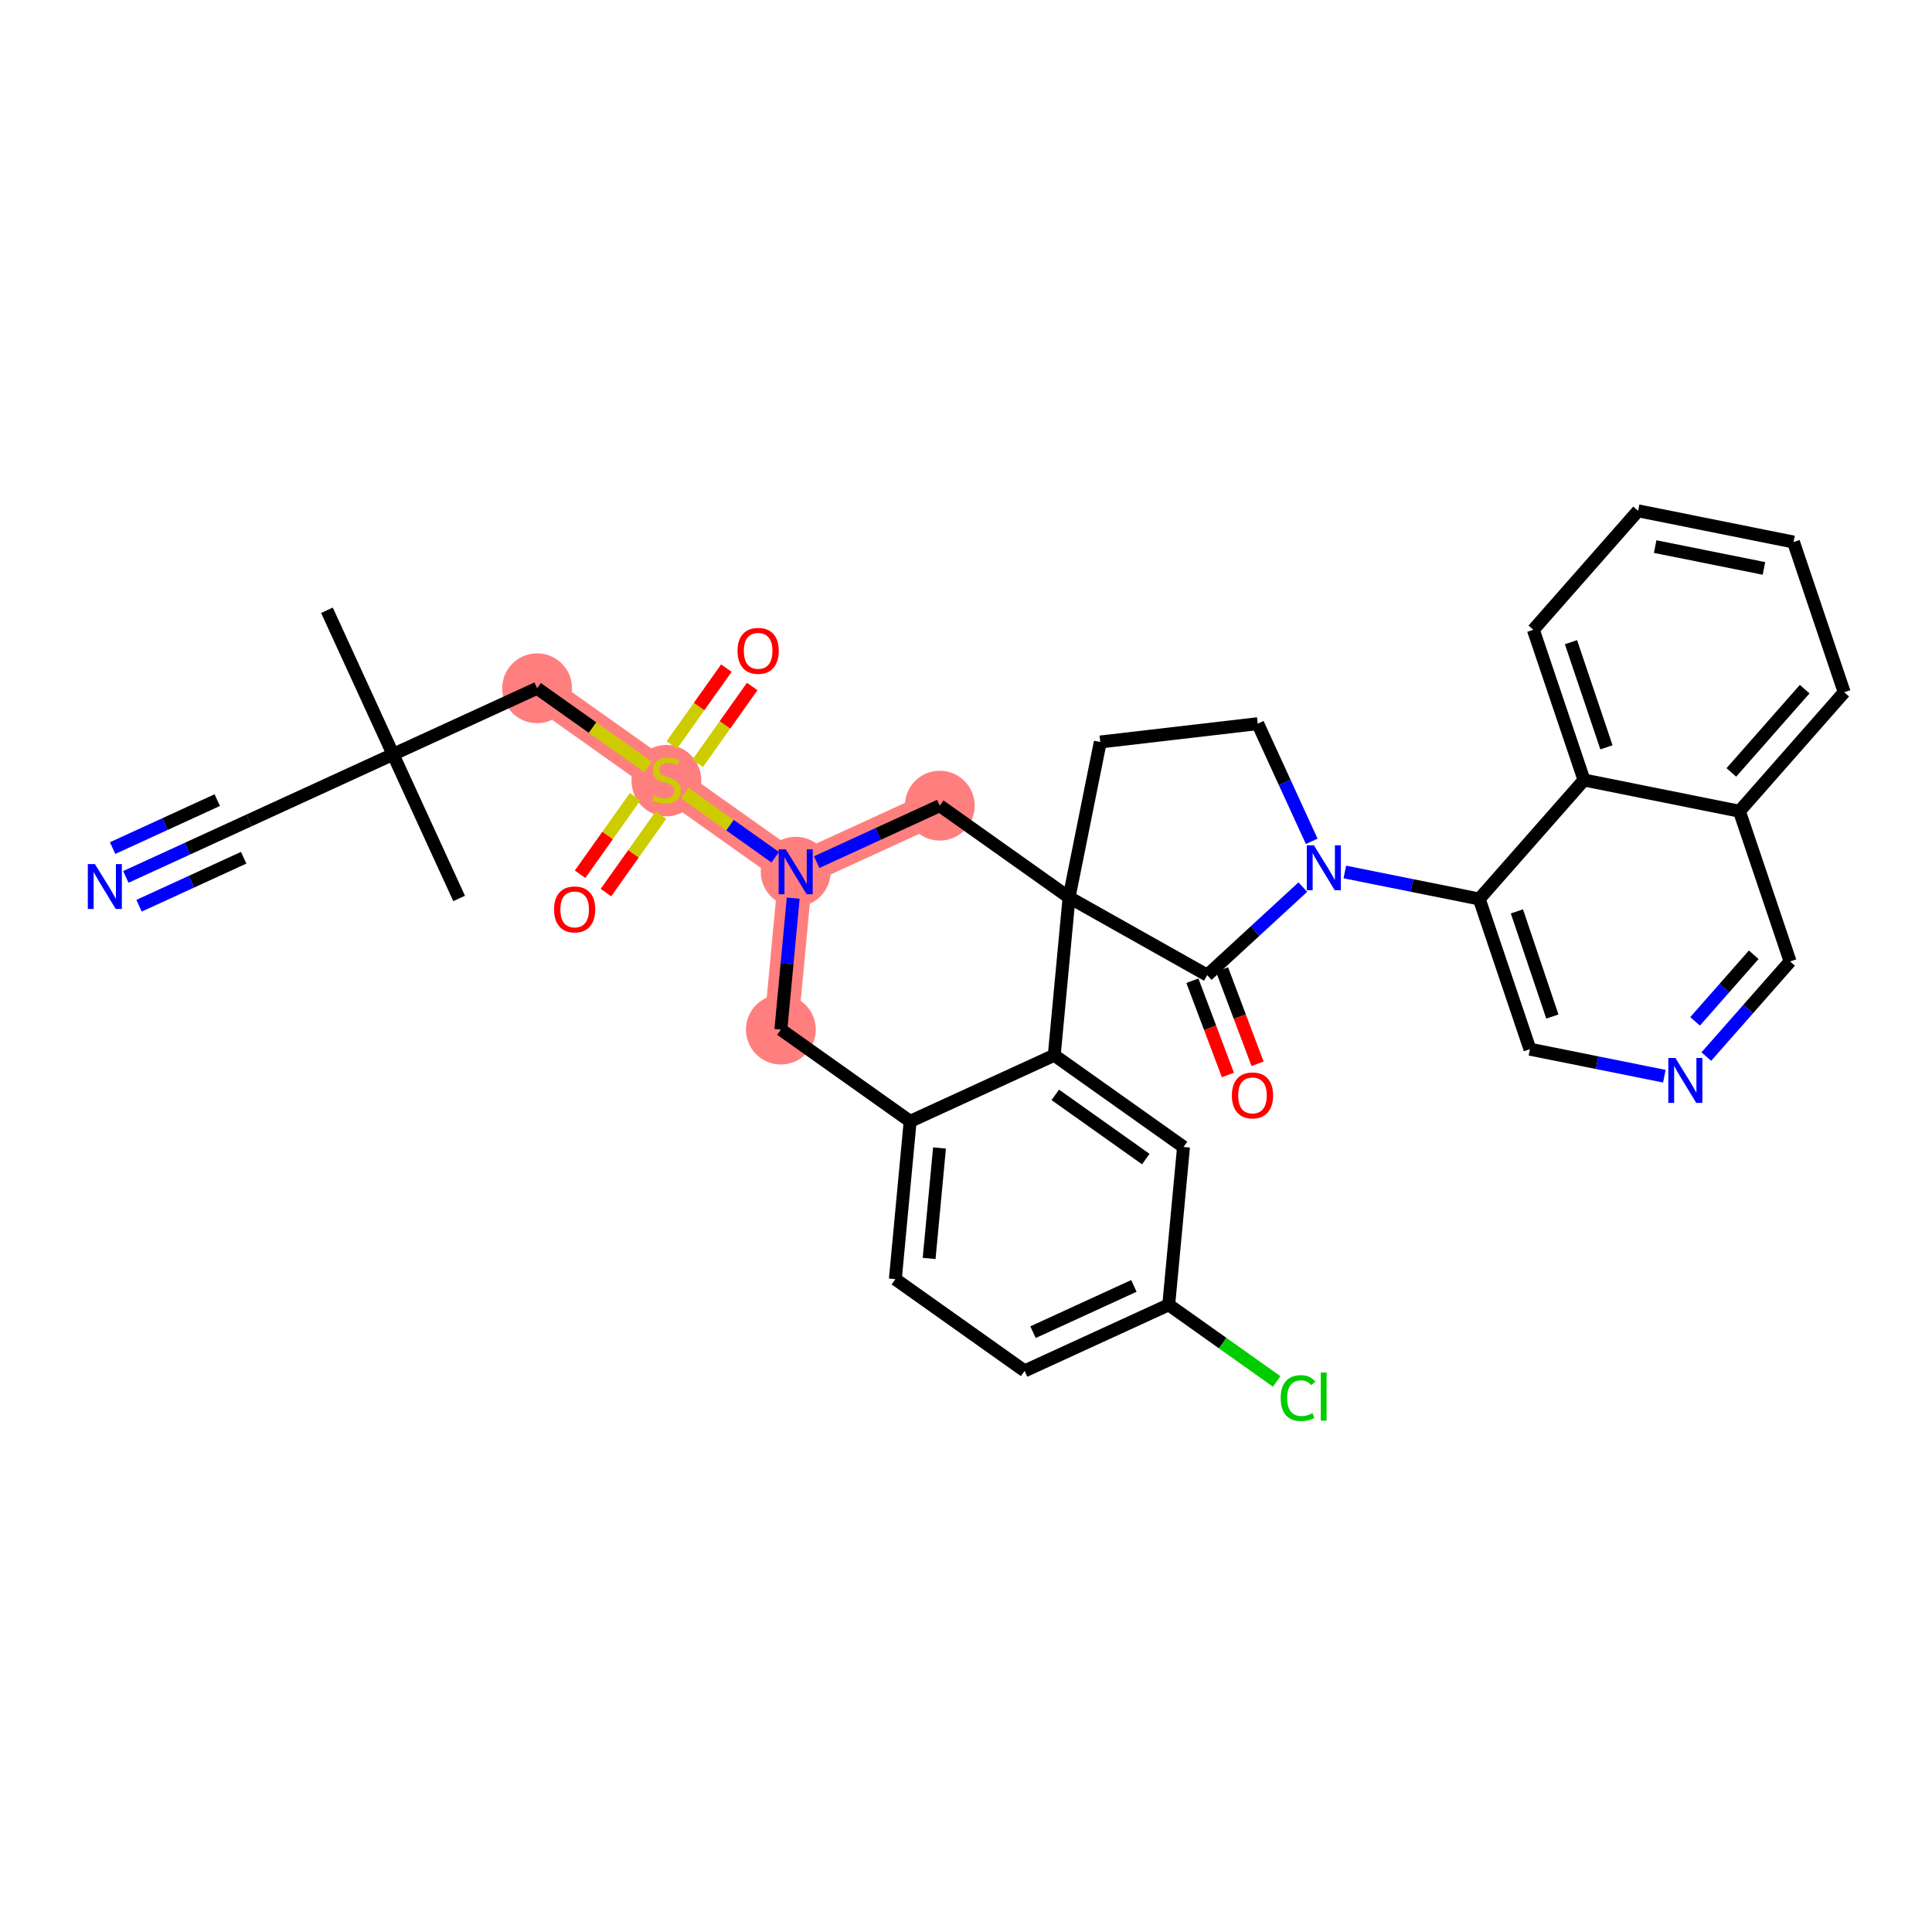 <?xml version='1.0' encoding='iso-8859-1'?>
<svg version='1.1' baseProfile='full'
              xmlns='http://www.w3.org/2000/svg'
                      xmlns:rdkit='http://www.rdkit.org/xml'
                      xmlns:xlink='http://www.w3.org/1999/xlink'
                  xml:space='preserve'
width='300px' height='300px' viewBox='0 0 300 300'>
<!-- END OF HEADER -->
<rect style='opacity:1.0;fill:#FFFFFF;stroke:none' width='300' height='300' x='0' y='0'> </rect>
<rect style='opacity:1.0;fill:#FFFFFF;stroke:none' width='300' height='300' x='0' y='0'> </rect>
<path d='M 83.404,106.875 L 103.478,121.12' style='fill:none;fill-rule:evenodd;stroke:#FF7F7F;stroke-width:5.3px;stroke-linecap:butt;stroke-linejoin:miter;stroke-opacity:1' />
<path d='M 103.478,121.12 L 123.553,135.366' style='fill:none;fill-rule:evenodd;stroke:#FF7F7F;stroke-width:5.3px;stroke-linecap:butt;stroke-linejoin:miter;stroke-opacity:1' />
<path d='M 123.553,135.366 L 121.253,159.874' style='fill:none;fill-rule:evenodd;stroke:#FF7F7F;stroke-width:5.3px;stroke-linecap:butt;stroke-linejoin:miter;stroke-opacity:1' />
<path d='M 123.553,135.366 L 145.928,125.104' style='fill:none;fill-rule:evenodd;stroke:#FF7F7F;stroke-width:5.3px;stroke-linecap:butt;stroke-linejoin:miter;stroke-opacity:1' />
<ellipse cx='83.404' cy='106.875' rx='4.923' ry='4.923'  style='fill:#FF7F7F;fill-rule:evenodd;stroke:#FF7F7F;stroke-width:1.0px;stroke-linecap:butt;stroke-linejoin:miter;stroke-opacity:1' />
<ellipse cx='103.478' cy='121.214' rx='4.923' ry='5.048'  style='fill:#FF7F7F;fill-rule:evenodd;stroke:#FF7F7F;stroke-width:1.0px;stroke-linecap:butt;stroke-linejoin:miter;stroke-opacity:1' />
<ellipse cx='123.553' cy='135.366' rx='4.923' ry='4.929'  style='fill:#FF7F7F;fill-rule:evenodd;stroke:#FF7F7F;stroke-width:1.0px;stroke-linecap:butt;stroke-linejoin:miter;stroke-opacity:1' />
<ellipse cx='121.253' cy='159.874' rx='4.923' ry='4.923'  style='fill:#FF7F7F;fill-rule:evenodd;stroke:#FF7F7F;stroke-width:1.0px;stroke-linecap:butt;stroke-linejoin:miter;stroke-opacity:1' />
<ellipse cx='145.928' cy='125.104' rx='4.923' ry='4.923'  style='fill:#FF7F7F;fill-rule:evenodd;stroke:#FF7F7F;stroke-width:1.0px;stroke-linecap:butt;stroke-linejoin:miter;stroke-opacity:1' />
<path class='bond-0 atom-0 atom-1' d='M 50.767,94.763 L 61.029,117.137' style='fill:none;fill-rule:evenodd;stroke:#000000;stroke-width:2.0px;stroke-linecap:butt;stroke-linejoin:miter;stroke-opacity:1' />
<path class='bond-1 atom-1 atom-2' d='M 61.029,117.137 L 71.292,139.512' style='fill:none;fill-rule:evenodd;stroke:#000000;stroke-width:2.0px;stroke-linecap:butt;stroke-linejoin:miter;stroke-opacity:1' />
<path class='bond-2 atom-1 atom-3' d='M 61.029,117.137 L 38.655,127.399' style='fill:none;fill-rule:evenodd;stroke:#000000;stroke-width:2.0px;stroke-linecap:butt;stroke-linejoin:miter;stroke-opacity:1' />
<path class='bond-4 atom-1 atom-5' d='M 61.029,117.137 L 83.404,106.875' style='fill:none;fill-rule:evenodd;stroke:#000000;stroke-width:2.0px;stroke-linecap:butt;stroke-linejoin:miter;stroke-opacity:1' />
<path class='bond-3 atom-3 atom-4' d='M 38.655,127.399 L 29.097,131.783' style='fill:none;fill-rule:evenodd;stroke:#000000;stroke-width:2.0px;stroke-linecap:butt;stroke-linejoin:miter;stroke-opacity:1' />
<path class='bond-3 atom-3 atom-4' d='M 29.097,131.783 L 19.539,136.167' style='fill:none;fill-rule:evenodd;stroke:#0000FF;stroke-width:2.0px;stroke-linecap:butt;stroke-linejoin:miter;stroke-opacity:1' />
<path class='bond-3 atom-3 atom-4' d='M 33.735,124.24 L 25.611,127.966' style='fill:none;fill-rule:evenodd;stroke:#000000;stroke-width:2.0px;stroke-linecap:butt;stroke-linejoin:miter;stroke-opacity:1' />
<path class='bond-3 atom-3 atom-4' d='M 25.611,127.966 L 17.487,131.692' style='fill:none;fill-rule:evenodd;stroke:#0000FF;stroke-width:2.0px;stroke-linecap:butt;stroke-linejoin:miter;stroke-opacity:1' />
<path class='bond-3 atom-3 atom-4' d='M 37.84,133.189 L 29.716,136.916' style='fill:none;fill-rule:evenodd;stroke:#000000;stroke-width:2.0px;stroke-linecap:butt;stroke-linejoin:miter;stroke-opacity:1' />
<path class='bond-3 atom-3 atom-4' d='M 29.716,136.916 L 21.592,140.642' style='fill:none;fill-rule:evenodd;stroke:#0000FF;stroke-width:2.0px;stroke-linecap:butt;stroke-linejoin:miter;stroke-opacity:1' />
<path class='bond-5 atom-5 atom-6' d='M 83.404,106.875 L 92.016,112.986' style='fill:none;fill-rule:evenodd;stroke:#000000;stroke-width:2.0px;stroke-linecap:butt;stroke-linejoin:miter;stroke-opacity:1' />
<path class='bond-5 atom-5 atom-6' d='M 92.016,112.986 L 100.628,119.098' style='fill:none;fill-rule:evenodd;stroke:#CCCC00;stroke-width:2.0px;stroke-linecap:butt;stroke-linejoin:miter;stroke-opacity:1' />
<path class='bond-6 atom-6 atom-7' d='M 98.621,123.713 L 94.348,129.733' style='fill:none;fill-rule:evenodd;stroke:#CCCC00;stroke-width:2.0px;stroke-linecap:butt;stroke-linejoin:miter;stroke-opacity:1' />
<path class='bond-6 atom-6 atom-7' d='M 94.348,129.733 L 90.076,135.753' style='fill:none;fill-rule:evenodd;stroke:#FF0000;stroke-width:2.0px;stroke-linecap:butt;stroke-linejoin:miter;stroke-opacity:1' />
<path class='bond-6 atom-6 atom-7' d='M 102.635,126.562 L 98.363,132.582' style='fill:none;fill-rule:evenodd;stroke:#CCCC00;stroke-width:2.0px;stroke-linecap:butt;stroke-linejoin:miter;stroke-opacity:1' />
<path class='bond-6 atom-6 atom-7' d='M 98.363,132.582 L 94.091,138.603' style='fill:none;fill-rule:evenodd;stroke:#FF0000;stroke-width:2.0px;stroke-linecap:butt;stroke-linejoin:miter;stroke-opacity:1' />
<path class='bond-7 atom-6 atom-8' d='M 108.336,118.528 L 112.57,112.562' style='fill:none;fill-rule:evenodd;stroke:#CCCC00;stroke-width:2.0px;stroke-linecap:butt;stroke-linejoin:miter;stroke-opacity:1' />
<path class='bond-7 atom-6 atom-8' d='M 112.57,112.562 L 116.804,106.596' style='fill:none;fill-rule:evenodd;stroke:#FF0000;stroke-width:2.0px;stroke-linecap:butt;stroke-linejoin:miter;stroke-opacity:1' />
<path class='bond-7 atom-6 atom-8' d='M 104.321,115.679 L 108.555,109.713' style='fill:none;fill-rule:evenodd;stroke:#CCCC00;stroke-width:2.0px;stroke-linecap:butt;stroke-linejoin:miter;stroke-opacity:1' />
<path class='bond-7 atom-6 atom-8' d='M 108.555,109.713 L 112.789,103.747' style='fill:none;fill-rule:evenodd;stroke:#FF0000;stroke-width:2.0px;stroke-linecap:butt;stroke-linejoin:miter;stroke-opacity:1' />
<path class='bond-8 atom-6 atom-9' d='M 106.329,123.143 L 113.355,128.129' style='fill:none;fill-rule:evenodd;stroke:#CCCC00;stroke-width:2.0px;stroke-linecap:butt;stroke-linejoin:miter;stroke-opacity:1' />
<path class='bond-8 atom-6 atom-9' d='M 113.355,128.129 L 120.381,133.115' style='fill:none;fill-rule:evenodd;stroke:#0000FF;stroke-width:2.0px;stroke-linecap:butt;stroke-linejoin:miter;stroke-opacity:1' />
<path class='bond-9 atom-9 atom-10' d='M 123.168,139.467 L 122.211,149.671' style='fill:none;fill-rule:evenodd;stroke:#0000FF;stroke-width:2.0px;stroke-linecap:butt;stroke-linejoin:miter;stroke-opacity:1' />
<path class='bond-9 atom-9 atom-10' d='M 122.211,149.671 L 121.253,159.874' style='fill:none;fill-rule:evenodd;stroke:#000000;stroke-width:2.0px;stroke-linecap:butt;stroke-linejoin:miter;stroke-opacity:1' />
<path class='bond-34 atom-34 atom-9' d='M 145.928,125.104 L 136.37,129.488' style='fill:none;fill-rule:evenodd;stroke:#000000;stroke-width:2.0px;stroke-linecap:butt;stroke-linejoin:miter;stroke-opacity:1' />
<path class='bond-34 atom-34 atom-9' d='M 136.37,129.488 L 126.812,133.871' style='fill:none;fill-rule:evenodd;stroke:#0000FF;stroke-width:2.0px;stroke-linecap:butt;stroke-linejoin:miter;stroke-opacity:1' />
<path class='bond-10 atom-10 atom-11' d='M 121.253,159.874 L 141.328,174.12' style='fill:none;fill-rule:evenodd;stroke:#000000;stroke-width:2.0px;stroke-linecap:butt;stroke-linejoin:miter;stroke-opacity:1' />
<path class='bond-11 atom-11 atom-12' d='M 141.328,174.12 L 139.028,198.628' style='fill:none;fill-rule:evenodd;stroke:#000000;stroke-width:2.0px;stroke-linecap:butt;stroke-linejoin:miter;stroke-opacity:1' />
<path class='bond-11 atom-11 atom-12' d='M 145.885,178.256 L 144.275,195.412' style='fill:none;fill-rule:evenodd;stroke:#000000;stroke-width:2.0px;stroke-linecap:butt;stroke-linejoin:miter;stroke-opacity:1' />
<path class='bond-35 atom-17 atom-11' d='M 163.703,163.858 L 141.328,174.12' style='fill:none;fill-rule:evenodd;stroke:#000000;stroke-width:2.0px;stroke-linecap:butt;stroke-linejoin:miter;stroke-opacity:1' />
<path class='bond-12 atom-12 atom-13' d='M 139.028,198.628 L 159.103,212.874' style='fill:none;fill-rule:evenodd;stroke:#000000;stroke-width:2.0px;stroke-linecap:butt;stroke-linejoin:miter;stroke-opacity:1' />
<path class='bond-13 atom-13 atom-14' d='M 159.103,212.874 L 181.478,202.611' style='fill:none;fill-rule:evenodd;stroke:#000000;stroke-width:2.0px;stroke-linecap:butt;stroke-linejoin:miter;stroke-opacity:1' />
<path class='bond-13 atom-13 atom-14' d='M 160.407,206.86 L 176.069,199.676' style='fill:none;fill-rule:evenodd;stroke:#000000;stroke-width:2.0px;stroke-linecap:butt;stroke-linejoin:miter;stroke-opacity:1' />
<path class='bond-14 atom-14 atom-15' d='M 181.478,202.611 L 189.863,208.562' style='fill:none;fill-rule:evenodd;stroke:#000000;stroke-width:2.0px;stroke-linecap:butt;stroke-linejoin:miter;stroke-opacity:1' />
<path class='bond-14 atom-14 atom-15' d='M 189.863,208.562 L 198.249,214.513' style='fill:none;fill-rule:evenodd;stroke:#00CC00;stroke-width:2.0px;stroke-linecap:butt;stroke-linejoin:miter;stroke-opacity:1' />
<path class='bond-15 atom-14 atom-16' d='M 181.478,202.611 L 183.777,178.103' style='fill:none;fill-rule:evenodd;stroke:#000000;stroke-width:2.0px;stroke-linecap:butt;stroke-linejoin:miter;stroke-opacity:1' />
<path class='bond-16 atom-16 atom-17' d='M 183.777,178.103 L 163.703,163.858' style='fill:none;fill-rule:evenodd;stroke:#000000;stroke-width:2.0px;stroke-linecap:butt;stroke-linejoin:miter;stroke-opacity:1' />
<path class='bond-16 atom-16 atom-17' d='M 177.917,179.981 L 163.865,170.009' style='fill:none;fill-rule:evenodd;stroke:#000000;stroke-width:2.0px;stroke-linecap:butt;stroke-linejoin:miter;stroke-opacity:1' />
<path class='bond-17 atom-17 atom-18' d='M 163.703,163.858 L 166.003,139.35' style='fill:none;fill-rule:evenodd;stroke:#000000;stroke-width:2.0px;stroke-linecap:butt;stroke-linejoin:miter;stroke-opacity:1' />
<path class='bond-18 atom-18 atom-19' d='M 166.003,139.35 L 170.851,115.216' style='fill:none;fill-rule:evenodd;stroke:#000000;stroke-width:2.0px;stroke-linecap:butt;stroke-linejoin:miter;stroke-opacity:1' />
<path class='bond-33 atom-18 atom-34' d='M 166.003,139.35 L 145.928,125.104' style='fill:none;fill-rule:evenodd;stroke:#000000;stroke-width:2.0px;stroke-linecap:butt;stroke-linejoin:miter;stroke-opacity:1' />
<path class='bond-36 atom-32 atom-18' d='M 187.456,151.419 L 166.003,139.35' style='fill:none;fill-rule:evenodd;stroke:#000000;stroke-width:2.0px;stroke-linecap:butt;stroke-linejoin:miter;stroke-opacity:1' />
<path class='bond-19 atom-19 atom-20' d='M 170.851,115.216 L 195.302,112.37' style='fill:none;fill-rule:evenodd;stroke:#000000;stroke-width:2.0px;stroke-linecap:butt;stroke-linejoin:miter;stroke-opacity:1' />
<path class='bond-20 atom-20 atom-21' d='M 195.302,112.37 L 199.493,121.507' style='fill:none;fill-rule:evenodd;stroke:#000000;stroke-width:2.0px;stroke-linecap:butt;stroke-linejoin:miter;stroke-opacity:1' />
<path class='bond-20 atom-20 atom-21' d='M 199.493,121.507 L 203.684,130.644' style='fill:none;fill-rule:evenodd;stroke:#0000FF;stroke-width:2.0px;stroke-linecap:butt;stroke-linejoin:miter;stroke-opacity:1' />
<path class='bond-21 atom-21 atom-22' d='M 208.824,135.399 L 219.261,137.497' style='fill:none;fill-rule:evenodd;stroke:#0000FF;stroke-width:2.0px;stroke-linecap:butt;stroke-linejoin:miter;stroke-opacity:1' />
<path class='bond-21 atom-21 atom-22' d='M 219.261,137.497 L 229.698,139.594' style='fill:none;fill-rule:evenodd;stroke:#000000;stroke-width:2.0px;stroke-linecap:butt;stroke-linejoin:miter;stroke-opacity:1' />
<path class='bond-31 atom-21 atom-32' d='M 202.305,137.746 L 194.881,144.582' style='fill:none;fill-rule:evenodd;stroke:#0000FF;stroke-width:2.0px;stroke-linecap:butt;stroke-linejoin:miter;stroke-opacity:1' />
<path class='bond-31 atom-21 atom-32' d='M 194.881,144.582 L 187.456,151.419' style='fill:none;fill-rule:evenodd;stroke:#000000;stroke-width:2.0px;stroke-linecap:butt;stroke-linejoin:miter;stroke-opacity:1' />
<path class='bond-22 atom-22 atom-23' d='M 229.698,139.594 L 237.565,162.918' style='fill:none;fill-rule:evenodd;stroke:#000000;stroke-width:2.0px;stroke-linecap:butt;stroke-linejoin:miter;stroke-opacity:1' />
<path class='bond-22 atom-22 atom-23' d='M 235.543,141.519 L 241.05,157.846' style='fill:none;fill-rule:evenodd;stroke:#000000;stroke-width:2.0px;stroke-linecap:butt;stroke-linejoin:miter;stroke-opacity:1' />
<path class='bond-37 atom-31 atom-22' d='M 245.964,121.118 L 229.698,139.594' style='fill:none;fill-rule:evenodd;stroke:#000000;stroke-width:2.0px;stroke-linecap:butt;stroke-linejoin:miter;stroke-opacity:1' />
<path class='bond-23 atom-23 atom-24' d='M 237.565,162.918 L 248.003,165.015' style='fill:none;fill-rule:evenodd;stroke:#000000;stroke-width:2.0px;stroke-linecap:butt;stroke-linejoin:miter;stroke-opacity:1' />
<path class='bond-23 atom-23 atom-24' d='M 248.003,165.015 L 258.44,167.112' style='fill:none;fill-rule:evenodd;stroke:#0000FF;stroke-width:2.0px;stroke-linecap:butt;stroke-linejoin:miter;stroke-opacity:1' />
<path class='bond-24 atom-24 atom-25' d='M 264.958,164.065 L 271.461,156.678' style='fill:none;fill-rule:evenodd;stroke:#0000FF;stroke-width:2.0px;stroke-linecap:butt;stroke-linejoin:miter;stroke-opacity:1' />
<path class='bond-24 atom-24 atom-25' d='M 271.461,156.678 L 277.965,149.292' style='fill:none;fill-rule:evenodd;stroke:#000000;stroke-width:2.0px;stroke-linecap:butt;stroke-linejoin:miter;stroke-opacity:1' />
<path class='bond-24 atom-24 atom-25' d='M 263.214,158.596 L 267.766,153.425' style='fill:none;fill-rule:evenodd;stroke:#0000FF;stroke-width:2.0px;stroke-linecap:butt;stroke-linejoin:miter;stroke-opacity:1' />
<path class='bond-24 atom-24 atom-25' d='M 267.766,153.425 L 272.319,148.254' style='fill:none;fill-rule:evenodd;stroke:#000000;stroke-width:2.0px;stroke-linecap:butt;stroke-linejoin:miter;stroke-opacity:1' />
<path class='bond-25 atom-25 atom-26' d='M 277.965,149.292 L 270.098,125.967' style='fill:none;fill-rule:evenodd;stroke:#000000;stroke-width:2.0px;stroke-linecap:butt;stroke-linejoin:miter;stroke-opacity:1' />
<path class='bond-26 atom-26 atom-27' d='M 270.098,125.967 L 286.364,107.491' style='fill:none;fill-rule:evenodd;stroke:#000000;stroke-width:2.0px;stroke-linecap:butt;stroke-linejoin:miter;stroke-opacity:1' />
<path class='bond-26 atom-26 atom-27' d='M 268.842,119.942 L 280.229,107.009' style='fill:none;fill-rule:evenodd;stroke:#000000;stroke-width:2.0px;stroke-linecap:butt;stroke-linejoin:miter;stroke-opacity:1' />
<path class='bond-38 atom-31 atom-26' d='M 245.964,121.118 L 270.098,125.967' style='fill:none;fill-rule:evenodd;stroke:#000000;stroke-width:2.0px;stroke-linecap:butt;stroke-linejoin:miter;stroke-opacity:1' />
<path class='bond-27 atom-27 atom-28' d='M 286.364,107.491 L 278.496,84.166' style='fill:none;fill-rule:evenodd;stroke:#000000;stroke-width:2.0px;stroke-linecap:butt;stroke-linejoin:miter;stroke-opacity:1' />
<path class='bond-28 atom-28 atom-29' d='M 278.496,84.166 L 254.363,79.317' style='fill:none;fill-rule:evenodd;stroke:#000000;stroke-width:2.0px;stroke-linecap:butt;stroke-linejoin:miter;stroke-opacity:1' />
<path class='bond-28 atom-28 atom-29' d='M 273.906,88.266 L 257.013,84.872' style='fill:none;fill-rule:evenodd;stroke:#000000;stroke-width:2.0px;stroke-linecap:butt;stroke-linejoin:miter;stroke-opacity:1' />
<path class='bond-29 atom-29 atom-30' d='M 254.363,79.317 L 238.097,97.793' style='fill:none;fill-rule:evenodd;stroke:#000000;stroke-width:2.0px;stroke-linecap:butt;stroke-linejoin:miter;stroke-opacity:1' />
<path class='bond-30 atom-30 atom-31' d='M 238.097,97.793 L 245.964,121.118' style='fill:none;fill-rule:evenodd;stroke:#000000;stroke-width:2.0px;stroke-linecap:butt;stroke-linejoin:miter;stroke-opacity:1' />
<path class='bond-30 atom-30 atom-31' d='M 243.942,99.718 L 249.449,116.046' style='fill:none;fill-rule:evenodd;stroke:#000000;stroke-width:2.0px;stroke-linecap:butt;stroke-linejoin:miter;stroke-opacity:1' />
<path class='bond-32 atom-32 atom-33' d='M 185.153,152.287 L 187.91,159.604' style='fill:none;fill-rule:evenodd;stroke:#000000;stroke-width:2.0px;stroke-linecap:butt;stroke-linejoin:miter;stroke-opacity:1' />
<path class='bond-32 atom-32 atom-33' d='M 187.91,159.604 L 190.666,166.922' style='fill:none;fill-rule:evenodd;stroke:#FF0000;stroke-width:2.0px;stroke-linecap:butt;stroke-linejoin:miter;stroke-opacity:1' />
<path class='bond-32 atom-32 atom-33' d='M 189.76,150.551 L 192.517,157.869' style='fill:none;fill-rule:evenodd;stroke:#000000;stroke-width:2.0px;stroke-linecap:butt;stroke-linejoin:miter;stroke-opacity:1' />
<path class='bond-32 atom-32 atom-33' d='M 192.517,157.869 L 195.273,165.186' style='fill:none;fill-rule:evenodd;stroke:#FF0000;stroke-width:2.0px;stroke-linecap:butt;stroke-linejoin:miter;stroke-opacity:1' />
<path  class='atom-4' d='M 14.739 134.176
L 17.023 137.869
Q 17.25 138.233, 17.614 138.893
Q 17.979 139.552, 17.998 139.592
L 17.998 134.176
L 18.924 134.176
L 18.924 141.147
L 17.969 141.147
L 15.517 137.11
Q 15.232 136.638, 14.926 136.096
Q 14.631 135.555, 14.542 135.387
L 14.542 141.147
L 13.636 141.147
L 13.636 134.176
L 14.739 134.176
' fill='#0000FF'/>
<path  class='atom-6' d='M 101.509 123.513
Q 101.588 123.543, 101.913 123.68
Q 102.238 123.818, 102.592 123.907
Q 102.957 123.986, 103.311 123.986
Q 103.971 123.986, 104.355 123.671
Q 104.739 123.346, 104.739 122.784
Q 104.739 122.4, 104.542 122.164
Q 104.355 121.928, 104.059 121.8
Q 103.764 121.672, 103.272 121.524
Q 102.651 121.337, 102.277 121.16
Q 101.913 120.983, 101.647 120.608
Q 101.391 120.234, 101.391 119.604
Q 101.391 118.728, 101.982 118.186
Q 102.582 117.645, 103.764 117.645
Q 104.571 117.645, 105.487 118.029
L 105.261 118.787
Q 104.424 118.442, 103.794 118.442
Q 103.114 118.442, 102.74 118.728
Q 102.366 119.003, 102.376 119.486
Q 102.376 119.86, 102.563 120.087
Q 102.76 120.313, 103.035 120.441
Q 103.321 120.569, 103.794 120.717
Q 104.424 120.914, 104.798 121.111
Q 105.172 121.307, 105.438 121.711
Q 105.714 122.105, 105.714 122.784
Q 105.714 123.749, 105.064 124.271
Q 104.424 124.783, 103.35 124.783
Q 102.73 124.783, 102.258 124.645
Q 101.795 124.517, 101.243 124.291
L 101.509 123.513
' fill='#CCCC00'/>
<path  class='atom-7' d='M 86.033 141.215
Q 86.033 139.541, 86.86 138.606
Q 87.687 137.67, 89.233 137.67
Q 90.779 137.67, 91.606 138.606
Q 92.433 139.541, 92.433 141.215
Q 92.433 142.908, 91.596 143.873
Q 90.759 144.828, 89.233 144.828
Q 87.697 144.828, 86.86 143.873
Q 86.033 142.918, 86.033 141.215
M 89.233 144.041
Q 90.296 144.041, 90.867 143.332
Q 91.448 142.613, 91.448 141.215
Q 91.448 139.846, 90.867 139.157
Q 90.296 138.458, 89.233 138.458
Q 88.169 138.458, 87.588 139.147
Q 87.017 139.836, 87.017 141.215
Q 87.017 142.623, 87.588 143.332
Q 88.169 144.041, 89.233 144.041
' fill='#FF0000'/>
<path  class='atom-8' d='M 114.524 101.065
Q 114.524 99.391, 115.351 98.456
Q 116.178 97.521, 117.724 97.521
Q 119.27 97.521, 120.097 98.456
Q 120.924 99.391, 120.924 101.065
Q 120.924 102.759, 120.087 103.724
Q 119.25 104.679, 117.724 104.679
Q 116.188 104.679, 115.351 103.724
Q 114.524 102.769, 114.524 101.065
M 117.724 103.891
Q 118.788 103.891, 119.359 103.182
Q 119.94 102.464, 119.94 101.065
Q 119.94 99.697, 119.359 99.007
Q 118.788 98.308, 117.724 98.308
Q 116.661 98.308, 116.08 98.998
Q 115.509 99.687, 115.509 101.065
Q 115.509 102.473, 116.08 103.182
Q 116.661 103.891, 117.724 103.891
' fill='#FF0000'/>
<path  class='atom-9' d='M 122.012 131.881
L 124.297 135.573
Q 124.523 135.937, 124.887 136.597
Q 125.252 137.257, 125.271 137.296
L 125.271 131.881
L 126.197 131.881
L 126.197 138.852
L 125.242 138.852
L 122.79 134.815
Q 122.505 134.342, 122.199 133.801
Q 121.904 133.259, 121.815 133.092
L 121.815 138.852
L 120.909 138.852
L 120.909 131.881
L 122.012 131.881
' fill='#0000FF'/>
<path  class='atom-15' d='M 198.864 217.098
Q 198.864 215.365, 199.672 214.46
Q 200.489 213.544, 202.035 213.544
Q 203.472 213.544, 204.24 214.558
L 203.591 215.09
Q 203.029 214.351, 202.035 214.351
Q 200.981 214.351, 200.42 215.06
Q 199.869 215.759, 199.869 217.098
Q 199.869 218.477, 200.44 219.186
Q 201.021 219.895, 202.143 219.895
Q 202.911 219.895, 203.807 219.432
L 204.083 220.17
Q 203.719 220.407, 203.167 220.545
Q 202.616 220.682, 202.005 220.682
Q 200.489 220.682, 199.672 219.757
Q 198.864 218.831, 198.864 217.098
' fill='#00CC00'/>
<path  class='atom-15' d='M 205.087 213.121
L 205.993 213.121
L 205.993 220.594
L 205.087 220.594
L 205.087 213.121
' fill='#00CC00'/>
<path  class='atom-21' d='M 204.024 131.259
L 206.308 134.951
Q 206.534 135.316, 206.899 135.975
Q 207.263 136.635, 207.283 136.674
L 207.283 131.259
L 208.208 131.259
L 208.208 138.23
L 207.253 138.23
L 204.801 134.193
Q 204.516 133.721, 204.211 133.179
Q 203.915 132.637, 203.827 132.47
L 203.827 138.23
L 202.921 138.23
L 202.921 131.259
L 204.024 131.259
' fill='#0000FF'/>
<path  class='atom-24' d='M 260.158 164.282
L 262.442 167.974
Q 262.669 168.338, 263.033 168.998
Q 263.397 169.658, 263.417 169.697
L 263.417 164.282
L 264.343 164.282
L 264.343 171.253
L 263.388 171.253
L 260.936 167.216
Q 260.65 166.743, 260.345 166.202
Q 260.05 165.66, 259.961 165.493
L 259.961 171.253
L 259.055 171.253
L 259.055 164.282
L 260.158 164.282
' fill='#0000FF'/>
<path  class='atom-33' d='M 191.285 170.097
Q 191.285 168.423, 192.112 167.488
Q 192.94 166.553, 194.485 166.553
Q 196.031 166.553, 196.858 167.488
Q 197.685 168.423, 197.685 170.097
Q 197.685 171.791, 196.849 172.756
Q 196.012 173.711, 194.485 173.711
Q 192.949 173.711, 192.112 172.756
Q 191.285 171.801, 191.285 170.097
M 194.485 172.923
Q 195.549 172.923, 196.12 172.214
Q 196.701 171.495, 196.701 170.097
Q 196.701 168.729, 196.12 168.039
Q 195.549 167.34, 194.485 167.34
Q 193.422 167.34, 192.841 168.029
Q 192.27 168.719, 192.27 170.097
Q 192.27 171.505, 192.841 172.214
Q 193.422 172.923, 194.485 172.923
' fill='#FF0000'/>
</svg>
